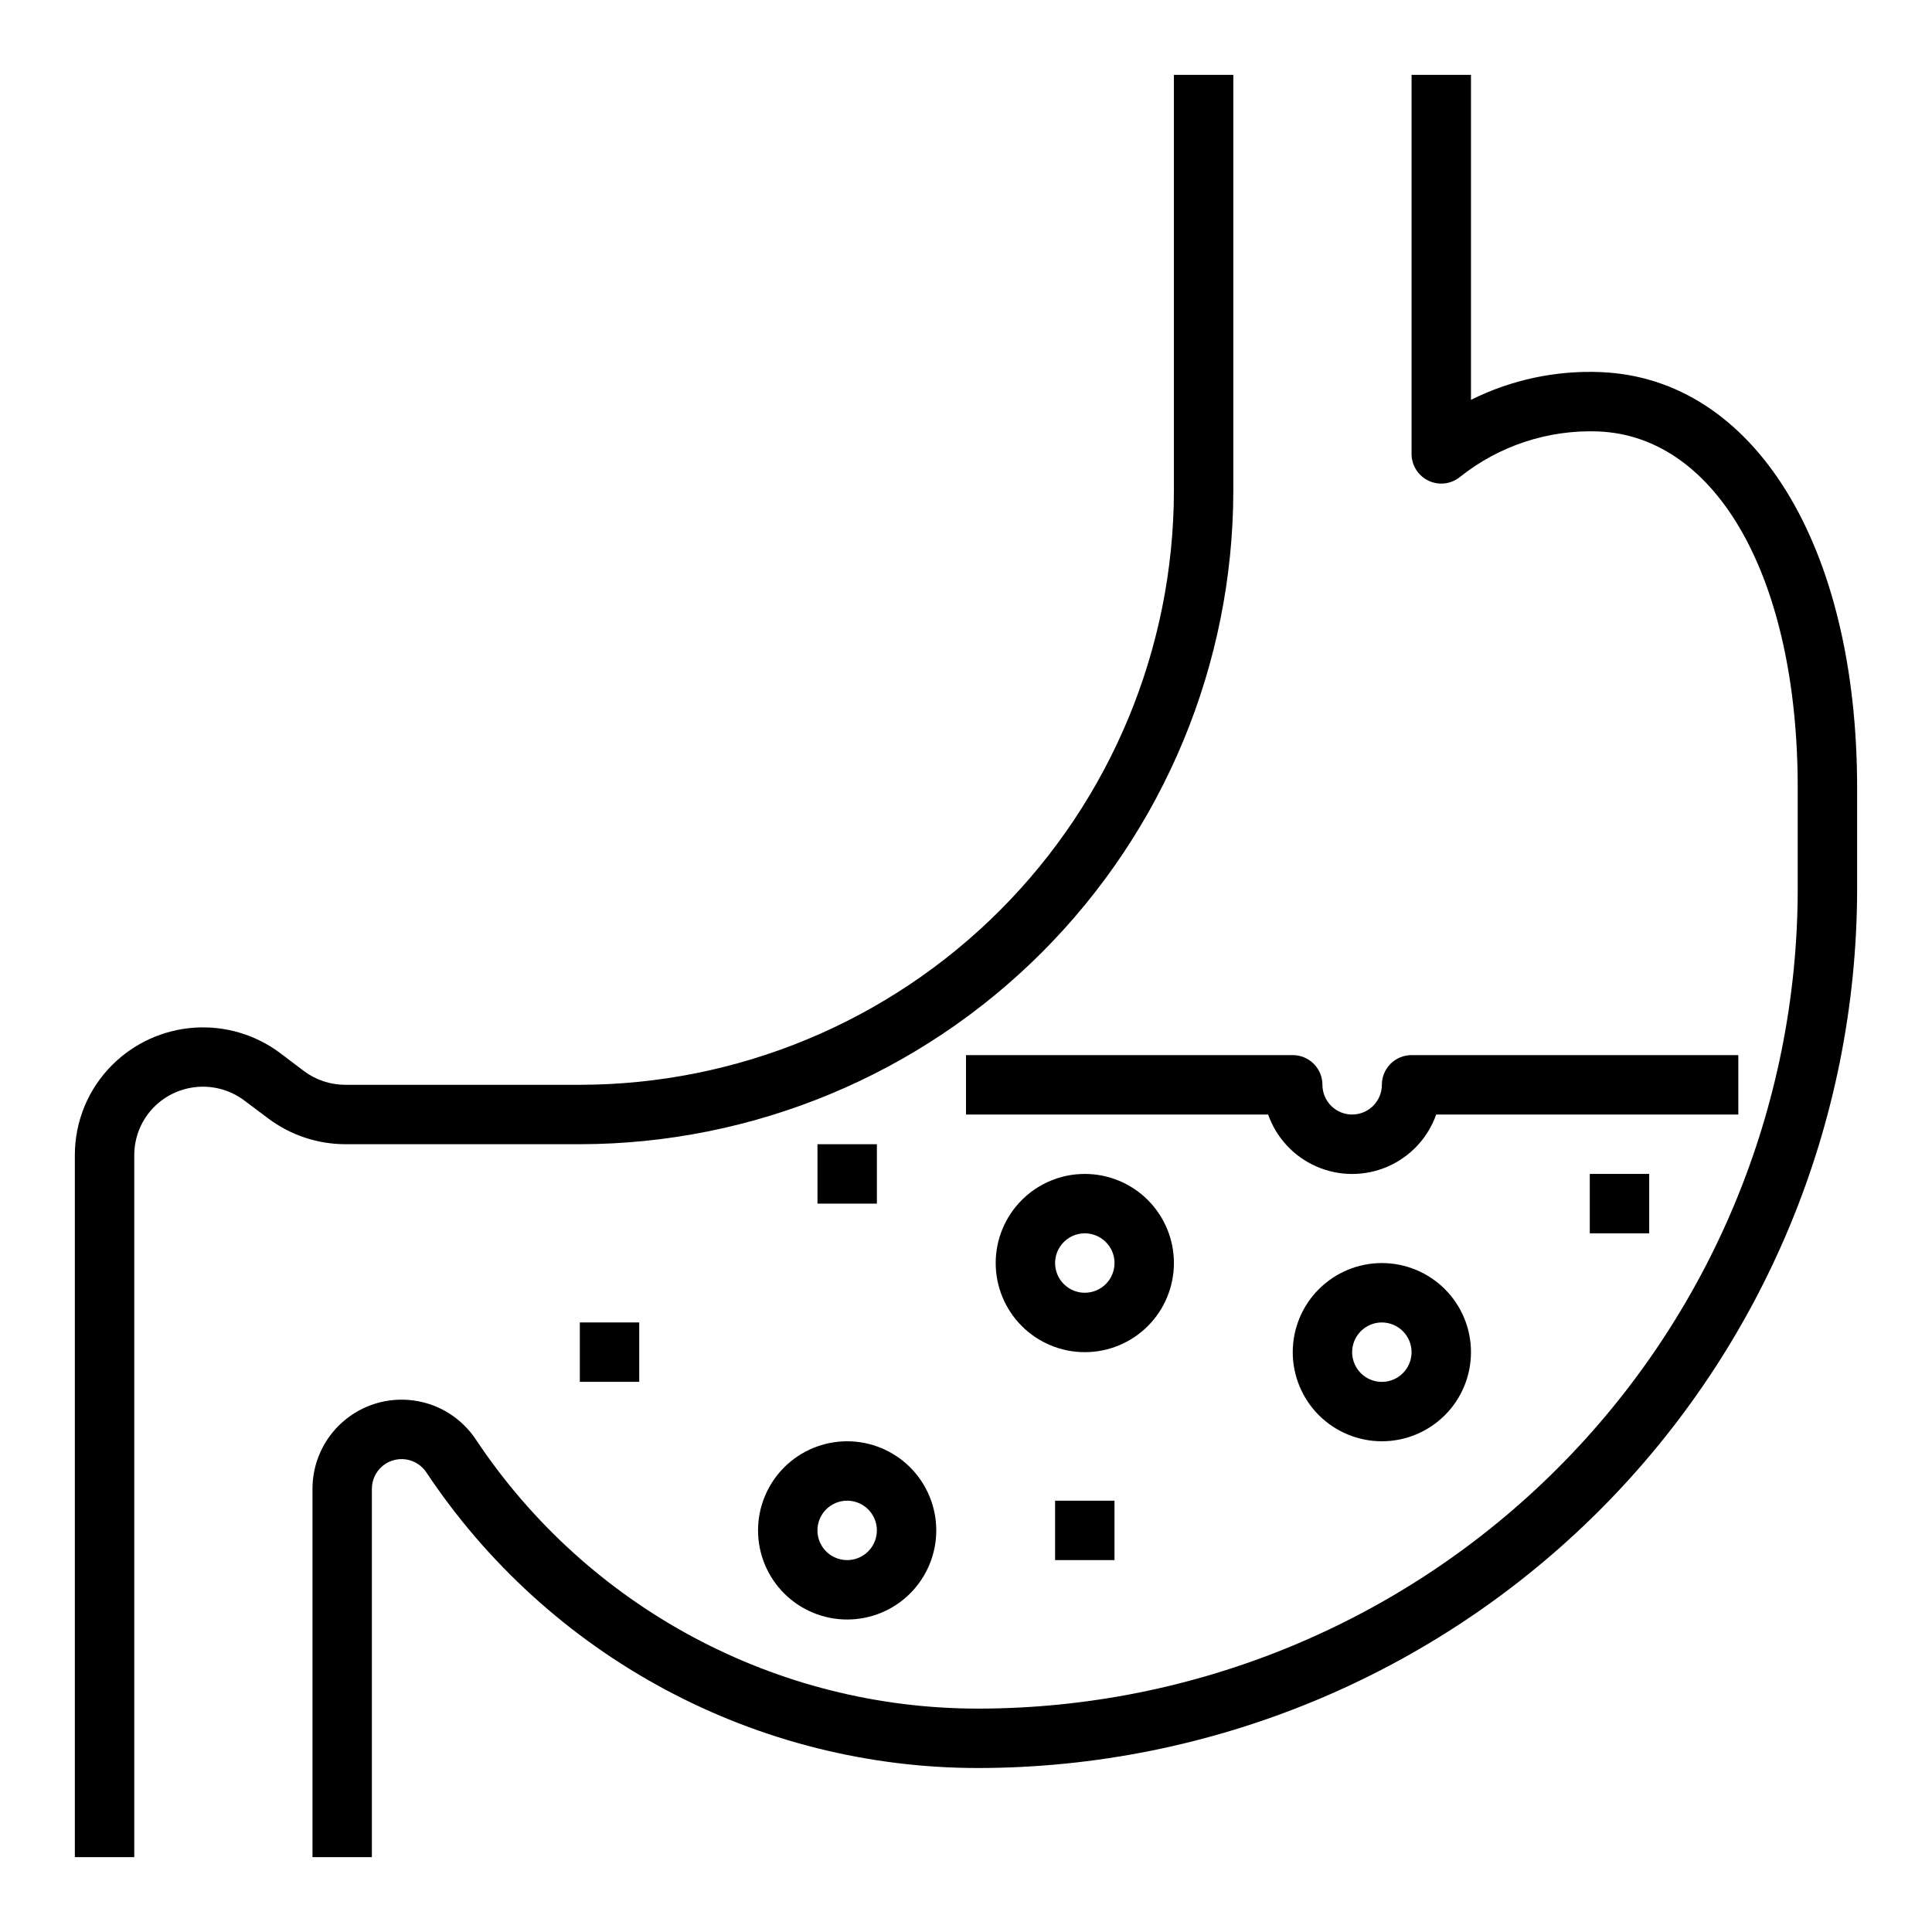 <?xml version="1.0" encoding="UTF-8"?>
<!-- Uploaded to: SVG Repo, www.svgrepo.com, Generator: SVG Repo Mixer Tools -->
<svg fill="#000000" width="800px" height="800px" version="1.1" viewBox="144 144 512 512" xmlns="http://www.w3.org/2000/svg">
 <g>
  <path d="m179.58 450.15c-0.008-4.828 1.91-9.457 5.328-12.863 3.106-3.078 7.211-4.945 11.574-5.254 4.363-0.312 8.691 0.953 12.199 3.562l6.465 4.848c5.871 4.383 12.996 6.762 20.324 6.785h62.191c45.914-0.051 89.934-18.316 122.4-50.781 32.465-32.469 50.727-76.488 50.781-122.4v-110.21h-15.746v110.21c-0.047 41.742-16.648 81.758-46.164 111.27-29.516 29.516-69.535 46.117-111.27 46.168h-62.191c-3.934-0.008-7.766-1.285-10.918-3.637l-6.398-4.844c-6.547-4.867-14.621-7.231-22.758-6.652-8.137 0.578-15.797 4.055-21.586 9.801-6.398 6.344-9.992 14.984-9.977 23.996v186.01h15.746z"/>
  <path d="m568.19 242.61c-11.891-0.488-23.715 2.043-34.367 7.352v-86.129h-15.746v100.45c0 3.027 1.738 5.789 4.469 7.098 2.731 1.312 5.969 0.938 8.332-0.957 10.383-8.297 23.402-12.586 36.684-12.086 31.598 1.27 52.852 39.211 52.852 94.426v26.938c-0.062 57.559-22.957 112.74-63.656 153.44-40.699 40.699-95.879 63.594-153.44 63.66-53.547 0.047-103.56-26.727-133.21-71.312-3.766-5.68-9.805-9.457-16.559-10.355-6.758-0.902-13.57 1.16-18.695 5.656-5.121 4.492-8.055 10.98-8.043 17.797v97.574h15.742v-97.613h0.004c0.004-3.469 2.273-6.527 5.594-7.531 3.316-1.004 6.902 0.285 8.828 3.168 16.035 24.121 37.789 43.898 63.324 57.57 25.531 13.672 54.051 20.816 83.016 20.789 61.73-0.07 120.91-24.625 164.56-68.273 43.652-43.652 68.207-102.84 68.277-164.57v-26.938c0-64.266-27.316-108.53-67.969-110.15z"/>
  <path d="m486.59 502.34c0 6.262 2.488 12.27 6.918 16.699 4.43 4.426 10.438 6.914 16.699 6.914s12.27-2.488 16.699-6.914c4.43-4.43 6.918-10.438 6.918-16.699 0-6.266-2.488-12.27-6.918-16.699-4.43-4.43-10.438-6.918-16.699-6.918s-12.27 2.488-16.699 6.918c-4.43 4.43-6.918 10.434-6.918 16.699zm31.488 0c0 3.184-1.918 6.055-4.859 7.273-2.941 1.215-6.328 0.543-8.578-1.707-2.25-2.254-2.926-5.637-1.707-8.578 1.219-2.945 4.09-4.863 7.273-4.863 2.086 0 4.09 0.832 5.566 2.309 1.477 1.477 2.305 3.477 2.305 5.566z"/>
  <path d="m344.89 549.57c0 6.266 2.488 12.27 6.918 16.699 4.426 4.43 10.434 6.918 16.699 6.918 6.262 0 12.27-2.488 16.699-6.918 4.426-4.43 6.914-10.434 6.914-16.699 0-6.262-2.488-12.27-6.914-16.699-4.43-4.43-10.438-6.918-16.699-6.918-6.266 0-12.273 2.488-16.699 6.918-4.43 4.43-6.918 10.438-6.918 16.699zm23.617-7.871c3.184 0 6.055 1.918 7.273 4.859 1.215 2.941 0.543 6.328-1.707 8.578-2.254 2.25-5.637 2.926-8.582 1.707-2.941-1.219-4.859-4.09-4.859-7.273 0-4.348 3.527-7.871 7.875-7.871z"/>
  <path d="m400 439.36h80.066c2.18 6.18 6.832 11.18 12.844 13.793 6.012 2.617 12.84 2.617 18.848 0 6.012-2.613 10.664-7.613 12.848-13.793h80.066v-15.746h-86.594c-4.348 0-7.871 3.527-7.871 7.875 0 4.348-3.523 7.871-7.871 7.871-4.348 0-7.875-3.523-7.875-7.871 0-2.09-0.828-4.09-2.305-5.566s-3.477-2.309-5.566-2.309h-86.59z"/>
  <path d="m423.61 541.7h15.742v15.742h-15.742z"/>
  <path d="m297.66 494.46h15.742v15.742h-15.742z"/>
  <path d="m360.64 447.23h15.742v15.742h-15.742z"/>
  <path d="m455.1 478.72c0-6.262-2.488-12.27-6.914-16.699-4.43-4.43-10.438-6.918-16.699-6.918-6.266 0-12.273 2.488-16.699 6.918-4.43 4.43-6.918 10.438-6.918 16.699s2.488 12.27 6.918 16.699c4.426 4.43 10.434 6.918 16.699 6.918 6.262 0 12.27-2.488 16.699-6.918 4.426-4.43 6.914-10.438 6.914-16.699zm-23.617 7.871h0.004c-3.188 0-6.055-1.918-7.273-4.859-1.219-2.941-0.547-6.328 1.707-8.578 2.25-2.25 5.637-2.926 8.578-1.707s4.859 4.09 4.859 7.273c0 2.086-0.832 4.09-2.305 5.566-1.477 1.477-3.481 2.305-5.566 2.305z"/>
  <path d="m565.31 455.1h15.742v15.742h-15.742z"/>
 </g>
</svg>